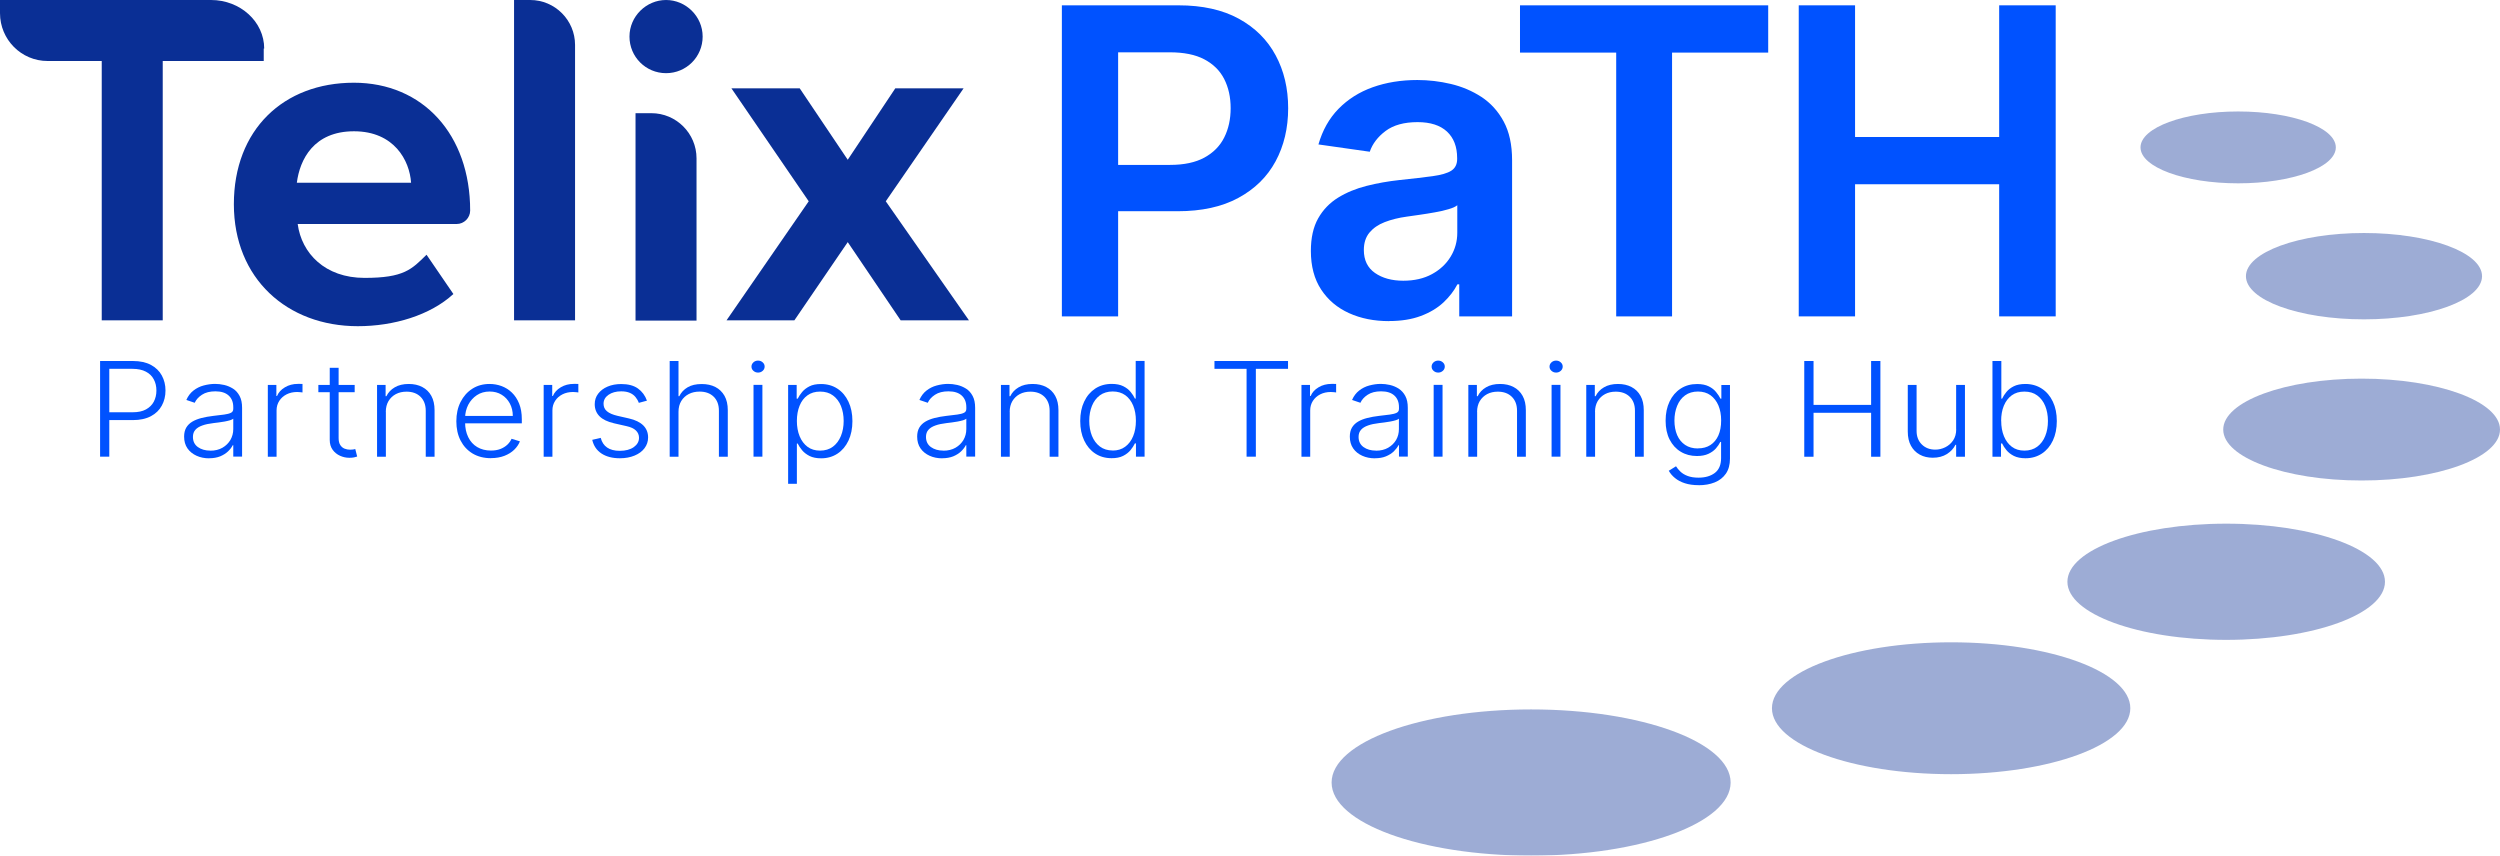 <?xml version="1.0" encoding="UTF-8"?>
<svg id="Layer_2" data-name="Layer 2" xmlns="http://www.w3.org/2000/svg" viewBox="0 0 379.92 130.03">
  <defs>
    <style>
      .cls-1 {
        fill: #0052ff;
      }

      .cls-2 {
        fill: #0a2f95;
      }

      .cls-3 {
        opacity: .4;
      }
    </style>
  </defs>
  <g id="Layer_1-2" data-name="Layer 1">
    <g>
      <path class="cls-2" d="M53.76,12.57c10.53,0,17.69,7.9,17.69,19.43h0c0,1.11-.93,2.04-2.04,2.04h-24.17c.59,4.45,4.15,8.19,10.16,8.19s7.16-1.3,9.42-3.52l4.08,5.97c-3.52,3.23-9.05,4.89-14.53,4.89-10.72,0-18.83-7.23-18.83-18.54s7.53-18.46,18.24-18.46Zm-8.68,15.2h17.39c-.22-3.37-2.56-7.82-8.68-7.82s-8.23,4.3-8.68,7.82h-.04Z"/>
      <path class="cls-2" d="M78.12,0h2.45c3.78,0,6.82,3.08,6.82,6.82V48.68h-9.27V0Z"/>
      <path class="cls-2" d="M40.08,7.38v1.89h-15.35V48.68H15.46V9.27H7.23C3.23,9.27,0,6.01,0,2V0H32.07c4.45,0,8.08,3.3,8.08,7.38h-.07Z"/>
      <path class="cls-2" d="M95.66,5.56c0-3.08,2.56-5.56,5.56-5.56s5.56,2.48,5.56,5.56-2.48,5.56-5.56,5.56-5.56-2.48-5.56-5.56Z"/>
      <path class="cls-2" d="M96.58,17.2h2.41c3.78,0,6.86,3.08,6.86,6.86v24.66h-9.27V17.2Z"/>
      <path class="cls-2" d="M128.84,36.78l-8.12,11.9h-10.31l12.49-18.09-11.75-17.17h10.38l7.3,10.86,7.23-10.86h10.38l-11.83,17.17,12.64,18.09h-10.38l-8.05-11.9h0Z"/>
    </g>
    <g>
      <path class="cls-1" d="M161.37,48.08V.81h17.73c3.63,0,6.68,.68,9.15,2.03,2.47,1.35,4.34,3.21,5.61,5.57s1.9,5.04,1.9,8.04-.64,5.72-1.92,8.08-3.16,4.2-5.66,5.55c-2.49,1.35-5.56,2.02-9.21,2.02h-11.75v-7.04h10.59c2.12,0,3.86-.37,5.22-1.11,1.35-.74,2.36-1.75,3.01-3.05,.65-1.29,.98-2.78,.98-4.46s-.33-3.15-.98-4.43c-.65-1.28-1.66-2.27-3.02-2.99-1.36-.72-3.11-1.07-5.25-1.07h-7.85V48.08h-8.56Z"/>
      <path class="cls-1" d="M211.08,48.8c-2.25,0-4.27-.4-6.06-1.21-1.79-.81-3.21-2-4.25-3.59-1.04-1.58-1.56-3.54-1.56-5.86,0-2,.37-3.65,1.11-4.96,.74-1.31,1.75-2.35,3.02-3.14,1.28-.79,2.72-1.38,4.33-1.79,1.61-.41,3.27-.7,5-.89,2.08-.22,3.76-.41,5.05-.59,1.29-.18,2.24-.45,2.83-.83,.59-.38,.89-.97,.89-1.77v-.14c0-1.74-.52-3.08-1.55-4.04-1.03-.95-2.52-1.43-4.46-1.43-2.05,0-3.67,.45-4.86,1.34-1.19,.89-2,1.95-2.41,3.16l-7.8-1.11c.62-2.15,1.63-3.96,3.05-5.41s3.15-2.55,5.19-3.28c2.05-.73,4.31-1.1,6.79-1.1,1.71,0,3.41,.2,5.1,.6,1.69,.4,3.24,1.06,4.64,1.97,1.4,.92,2.53,2.16,3.38,3.73,.85,1.57,1.28,3.53,1.28,5.89v23.73h-8.03v-4.87h-.28c-.51,.99-1.22,1.9-2.13,2.76-.92,.85-2.06,1.54-3.44,2.05-1.38,.52-2.99,.77-4.84,.77Zm2.17-6.14c1.68,0,3.13-.33,4.36-1,1.23-.67,2.18-1.56,2.85-2.67,.67-1.11,1-2.32,1-3.62v-4.18c-.26,.22-.7,.42-1.33,.6-.62,.19-1.32,.35-2.09,.48-.77,.14-1.53,.26-2.29,.37-.75,.11-1.41,.2-1.96,.28-1.25,.17-2.36,.45-3.35,.83-.99,.38-1.76,.92-2.33,1.6-.57,.69-.85,1.57-.85,2.64,0,1.54,.56,2.7,1.69,3.49,1.12,.78,2.55,1.18,4.29,1.18Z"/>
      <path class="cls-1" d="M230.99,7.99V.81h37.72V7.99h-14.61V48.08h-8.49V7.99h-14.61Z"/>
      <path class="cls-1" d="M273.35,48.08V.81h8.56V20.82h21.9V.81h8.59V48.08h-8.59V28h-21.9v20.08h-8.56Z"/>
    </g>
    <g>
      <path class="cls-1" d="M15.21,69.41v-14.55h4.98c1.09,0,2.01,.2,2.74,.59,.74,.4,1.29,.93,1.66,1.61,.37,.68,.56,1.44,.56,2.29s-.19,1.61-.56,2.29-.92,1.22-1.66,1.61-1.64,.59-2.73,.59h-3.91v-1.19h3.88c.81,0,1.48-.14,2.01-.43,.53-.29,.93-.68,1.19-1.17,.26-.5,.4-1.06,.4-1.7s-.13-1.2-.4-1.7c-.26-.5-.66-.89-1.2-1.17-.53-.28-1.21-.43-2.03-.43h-3.53v13.35h-1.41Z"/>
      <path class="cls-1" d="M31.78,69.65c-.7,0-1.34-.13-1.91-.39s-1.04-.63-1.38-1.12-.51-1.09-.51-1.79c0-.54,.11-.99,.32-1.36,.22-.37,.52-.67,.92-.91,.4-.24,.87-.42,1.41-.56s1.14-.24,1.79-.32c.65-.08,1.2-.14,1.65-.2s.79-.15,1.03-.27c.24-.12,.35-.32,.35-.6v-.26c0-.74-.23-1.33-.7-1.76-.47-.43-1.14-.64-2.02-.64-.83,0-1.51,.17-2.04,.52s-.89,.75-1.1,1.22l-1.27-.43c.26-.6,.62-1.07,1.08-1.43,.46-.36,.98-.62,1.55-.77s1.15-.24,1.74-.24c.44,0,.9,.05,1.38,.16s.92,.3,1.34,.56,.75,.64,1,1.11c.26,.48,.38,1.08,.38,1.81v7.41h-1.34v-1.73h-.08c-.16,.32-.4,.63-.72,.94-.32,.3-.71,.55-1.19,.75-.48,.19-1.04,.29-1.68,.29Zm.18-1.16c.71,0,1.33-.15,1.85-.45,.52-.3,.92-.7,1.21-1.19,.28-.49,.43-1.04,.43-1.64v-1.58c-.1,.09-.27,.17-.5,.24s-.5,.13-.81,.19c-.3,.05-.61,.1-.91,.14-.3,.04-.57,.07-.81,.1-.65,.08-1.21,.19-1.67,.36-.46,.16-.82,.38-1.06,.66-.25,.28-.37,.64-.37,1.08,0,.66,.25,1.18,.75,1.54,.5,.36,1.13,.54,1.89,.54Z"/>
      <path class="cls-1" d="M40.7,69.41v-10.91h1.3v1.68h.1c.23-.55,.63-.99,1.21-1.33,.57-.34,1.23-.51,1.95-.51,.11,0,.23,0,.37,0,.14,0,.25,0,.34,.01v1.29c-.06,0-.17-.02-.32-.04-.15-.02-.31-.03-.49-.03-.6,0-1.14,.12-1.61,.36-.47,.24-.84,.57-1.11,.99s-.41,.9-.41,1.44v7.05h-1.34Z"/>
      <path class="cls-1" d="M53.9,58.5v1.1h-5.52v-1.1h5.52Zm-3.79-2.61h1.35v10.67c0,.46,.08,.81,.25,1.07s.38,.44,.65,.55,.55,.16,.85,.16c.18,0,.33-.01,.45-.03s.24-.04,.33-.07l.29,1.14c-.13,.05-.29,.09-.48,.13s-.43,.06-.71,.06c-.49,0-.96-.1-1.42-.31-.45-.2-.83-.51-1.12-.91-.29-.4-.44-.9-.44-1.5v-10.97Z"/>
      <path class="cls-1" d="M58.64,62.59v6.82h-1.34v-10.91h1.3v1.71h.12c.27-.56,.69-1.01,1.27-1.35,.57-.34,1.29-.51,2.13-.51,.78,0,1.46,.15,2.05,.46,.59,.31,1.05,.75,1.38,1.35s.49,1.32,.49,2.18v7.07h-1.34v-6.99c0-.89-.27-1.6-.79-2.12-.53-.52-1.24-.78-2.13-.78-.61,0-1.15,.12-1.62,.37-.47,.25-.84,.6-1.12,1.06-.27,.46-.41,1.01-.41,1.64Z"/>
      <path class="cls-1" d="M74.62,69.63c-1.08,0-2.01-.24-2.8-.71-.79-.48-1.4-1.14-1.83-1.98-.43-.84-.64-1.82-.64-2.92s.21-2.08,.64-2.93c.43-.85,1.02-1.52,1.78-2.01,.76-.49,1.64-.73,2.64-.73,.63,0,1.23,.11,1.81,.32,.58,.22,1.11,.54,1.57,.99,.46,.44,.83,1,1.1,1.67,.27,.67,.41,1.46,.41,2.38v.62h-9.03v-1.12h7.66c0-.7-.15-1.33-.45-1.89-.3-.56-.71-1.01-1.24-1.33-.53-.33-1.14-.49-1.83-.49-.73,0-1.38,.18-1.94,.55-.56,.37-.99,.86-1.31,1.46-.31,.61-.47,1.27-.48,1.99v.67c0,.87,.16,1.62,.48,2.27,.32,.65,.77,1.15,1.36,1.5,.59,.35,1.28,.53,2.09,.53,.55,0,1.03-.08,1.44-.24s.76-.38,1.05-.65c.28-.27,.5-.57,.64-.9l1.27,.39c-.18,.46-.46,.88-.86,1.27-.4,.39-.9,.7-1.49,.93s-1.28,.35-2.05,.35Z"/>
      <path class="cls-1" d="M82.62,69.41v-10.91h1.3v1.68h.1c.23-.55,.63-.99,1.21-1.33,.57-.34,1.23-.51,1.95-.51,.11,0,.23,0,.37,0,.14,0,.25,0,.34,.01v1.29c-.06,0-.17-.02-.32-.04-.15-.02-.31-.03-.49-.03-.6,0-1.14,.12-1.61,.36-.47,.24-.84,.57-1.11,.99s-.41,.9-.41,1.44v7.05h-1.34Z"/>
      <path class="cls-1" d="M98.31,60.89l-1.23,.33c-.12-.33-.29-.62-.51-.89s-.51-.48-.86-.63-.79-.23-1.31-.23c-.78,0-1.43,.18-1.93,.53-.5,.35-.75,.8-.75,1.36,0,.47,.17,.85,.52,1.14,.34,.29,.87,.52,1.59,.69l1.75,.4c.97,.22,1.69,.58,2.18,1.06,.48,.48,.73,1.09,.73,1.82,0,.62-.18,1.16-.54,1.64-.36,.48-.86,.85-1.51,1.12-.65,.27-1.39,.41-2.24,.41-1.13,0-2.06-.24-2.79-.72-.73-.48-1.2-1.17-1.41-2.08l1.29-.3c.17,.65,.49,1.14,.97,1.47,.48,.33,1.12,.5,1.92,.5,.89,0,1.6-.19,2.13-.56,.53-.38,.8-.85,.8-1.42,0-.44-.16-.81-.47-1.11s-.78-.52-1.42-.66l-1.89-.43c-1-.23-1.75-.59-2.23-1.08s-.72-1.1-.72-1.83c0-.6,.17-1.13,.52-1.59,.35-.46,.82-.82,1.43-1.08s1.3-.39,2.08-.39c1.06,0,1.91,.23,2.54,.68s1.09,1.07,1.37,1.86Z"/>
      <path class="cls-1" d="M103.11,62.59v6.82h-1.34v-14.55h1.34v5.35h.12c.27-.56,.69-1.01,1.26-1.35,.57-.34,1.29-.5,2.16-.5,.78,0,1.47,.15,2.06,.45,.59,.3,1.05,.75,1.39,1.34,.33,.59,.5,1.32,.5,2.19v7.07h-1.35v-6.99c0-.9-.26-1.61-.79-2.13-.53-.52-1.24-.78-2.14-.78-.62,0-1.17,.12-1.65,.37-.48,.25-.86,.6-1.14,1.06-.28,.46-.42,1.01-.42,1.64Z"/>
      <path class="cls-1" d="M115.2,56.62c-.28,0-.51-.09-.71-.27-.2-.18-.29-.39-.29-.64s.1-.46,.29-.64,.43-.27,.71-.27,.51,.09,.71,.27c.2,.18,.29,.39,.29,.64s-.1,.47-.29,.64c-.2,.18-.43,.27-.71,.27Zm-.69,12.78v-10.91h1.35v10.91h-1.35Z"/>
      <path class="cls-1" d="M119.77,73.5v-15h1.3v2.08h.16c.16-.33,.38-.66,.66-1s.65-.63,1.12-.87c.46-.24,1.05-.35,1.76-.35,.95,0,1.79,.24,2.5,.71,.72,.47,1.27,1.13,1.67,1.98,.4,.84,.6,1.83,.6,2.95s-.2,2.11-.6,2.96-.96,1.51-1.67,1.98c-.71,.47-1.54,.71-2.49,.71-.7,0-1.28-.12-1.75-.35-.47-.24-.85-.53-1.14-.88-.29-.35-.51-.69-.67-1.02h-.12v6.12h-1.34Zm1.33-9.54c0,.88,.14,1.66,.42,2.34,.28,.68,.68,1.21,1.2,1.6,.52,.39,1.16,.58,1.91,.58s1.42-.2,1.95-.6c.53-.4,.93-.94,1.21-1.62,.28-.68,.42-1.45,.42-2.29s-.14-1.59-.41-2.27c-.27-.67-.68-1.21-1.21-1.6-.53-.4-1.18-.59-1.96-.59s-1.39,.19-1.92,.57c-.53,.38-.93,.91-1.2,1.58s-.41,1.44-.41,2.31Z"/>
      <path class="cls-1" d="M143.18,69.65c-.7,0-1.34-.13-1.91-.39s-1.04-.63-1.38-1.12-.51-1.09-.51-1.79c0-.54,.11-.99,.32-1.36,.22-.37,.52-.67,.92-.91,.4-.24,.87-.42,1.41-.56s1.14-.24,1.79-.32c.65-.08,1.2-.14,1.65-.2s.79-.15,1.03-.27c.24-.12,.35-.32,.35-.6v-.26c0-.74-.23-1.33-.7-1.76-.47-.43-1.14-.64-2.02-.64-.83,0-1.51,.17-2.04,.52s-.89,.75-1.1,1.22l-1.27-.43c.26-.6,.62-1.07,1.08-1.43,.46-.36,.98-.62,1.55-.77s1.15-.24,1.74-.24c.44,0,.9,.05,1.38,.16s.92,.3,1.34,.56,.75,.64,1,1.11c.26,.48,.38,1.08,.38,1.81v7.41h-1.34v-1.73h-.08c-.16,.32-.4,.63-.72,.94-.32,.3-.71,.55-1.19,.75-.48,.19-1.04,.29-1.68,.29Zm.18-1.16c.71,0,1.33-.15,1.85-.45,.52-.3,.92-.7,1.21-1.19,.28-.49,.43-1.04,.43-1.64v-1.58c-.1,.09-.27,.17-.5,.24s-.5,.13-.81,.19c-.3,.05-.61,.1-.91,.14-.3,.04-.57,.07-.81,.1-.65,.08-1.21,.19-1.67,.36-.46,.16-.82,.38-1.06,.66-.25,.28-.37,.64-.37,1.08,0,.66,.25,1.18,.75,1.54,.5,.36,1.13,.54,1.89,.54Z"/>
      <path class="cls-1" d="M153.45,62.59v6.82h-1.34v-10.91h1.3v1.71h.12c.27-.56,.69-1.01,1.27-1.35,.57-.34,1.29-.51,2.13-.51,.78,0,1.46,.15,2.05,.46,.59,.31,1.05,.75,1.38,1.35s.49,1.32,.49,2.18v7.07h-1.34v-6.99c0-.89-.27-1.6-.79-2.12-.53-.52-1.24-.78-2.13-.78-.61,0-1.15,.12-1.62,.37-.47,.25-.84,.6-1.12,1.06-.27,.46-.41,1.01-.41,1.64Z"/>
      <path class="cls-1" d="M168.92,69.63c-.95,0-1.78-.24-2.49-.71s-1.27-1.13-1.67-1.98-.6-1.83-.6-2.96,.2-2.11,.6-2.95c.4-.85,.96-1.5,1.68-1.98,.72-.47,1.55-.71,2.51-.71,.7,0,1.29,.12,1.75,.35s.84,.52,1.12,.87c.28,.35,.5,.68,.65,1.01h.12v-5.72h1.35v14.55h-1.31v-2.02h-.16c-.16,.33-.38,.67-.66,1.02-.29,.35-.66,.64-1.13,.88-.47,.24-1.06,.35-1.76,.35Zm.16-1.16c.75,0,1.39-.19,1.91-.58,.53-.39,.93-.92,1.21-1.6,.28-.68,.42-1.46,.42-2.34s-.14-1.64-.41-2.31c-.28-.67-.68-1.2-1.2-1.58-.53-.38-1.17-.57-1.92-.57s-1.42,.2-1.95,.59c-.53,.4-.93,.93-1.2,1.6-.27,.67-.41,1.43-.41,2.27s.14,1.61,.41,2.29c.28,.68,.68,1.22,1.21,1.62,.53,.4,1.18,.6,1.95,.6Z"/>
      <path class="cls-1" d="M184.56,56.05v-1.19h11.18v1.19h-4.89v13.35h-1.41v-13.35h-4.89Z"/>
      <path class="cls-1" d="M197.78,69.41v-10.91h1.3v1.68h.1c.23-.55,.63-.99,1.21-1.33,.57-.34,1.23-.51,1.95-.51,.11,0,.23,0,.37,0,.14,0,.25,0,.34,.01v1.29c-.06,0-.17-.02-.32-.04s-.31-.03-.49-.03c-.6,0-1.14,.12-1.61,.36-.47,.24-.84,.57-1.11,.99-.27,.42-.41,.9-.41,1.44v7.05h-1.34Z"/>
      <path class="cls-1" d="M208.93,69.65c-.7,0-1.33-.13-1.91-.39s-1.04-.63-1.38-1.12c-.34-.49-.51-1.09-.51-1.79,0-.54,.11-.99,.32-1.36,.22-.37,.52-.67,.92-.91,.4-.24,.87-.42,1.41-.56s1.14-.24,1.79-.32c.65-.08,1.2-.14,1.65-.2,.45-.06,.79-.15,1.03-.27,.24-.12,.35-.32,.35-.6v-.26c0-.74-.23-1.33-.7-1.76-.47-.43-1.14-.64-2.02-.64-.83,0-1.51,.17-2.04,.52s-.89,.75-1.1,1.22l-1.27-.43c.26-.6,.62-1.07,1.08-1.43,.46-.36,.98-.62,1.55-.77s1.15-.24,1.74-.24c.44,0,.9,.05,1.38,.16,.48,.11,.92,.3,1.34,.56,.41,.27,.75,.64,1,1.11,.26,.48,.38,1.08,.38,1.81v7.41h-1.34v-1.73h-.08c-.16,.32-.4,.63-.71,.94-.32,.3-.71,.55-1.19,.75s-1.04,.29-1.68,.29Zm.18-1.16c.71,0,1.33-.15,1.85-.45,.52-.3,.92-.7,1.21-1.19,.28-.49,.42-1.04,.42-1.64v-1.58c-.1,.09-.27,.17-.5,.24-.23,.07-.5,.13-.81,.19-.3,.05-.61,.1-.91,.14-.3,.04-.57,.07-.81,.1-.65,.08-1.21,.19-1.67,.36-.46,.16-.82,.38-1.06,.66-.25,.28-.37,.64-.37,1.08,0,.66,.25,1.18,.75,1.54,.5,.36,1.13,.54,1.89,.54Z"/>
      <path class="cls-1" d="M218.56,56.62c-.28,0-.51-.09-.71-.27-.2-.18-.29-.39-.29-.64s.1-.46,.29-.64c.2-.18,.43-.27,.71-.27s.51,.09,.71,.27c.2,.18,.29,.39,.29,.64s-.1,.47-.29,.64c-.2,.18-.43,.27-.71,.27Zm-.69,12.78v-10.91h1.35v10.91h-1.35Z"/>
      <path class="cls-1" d="M224.48,62.59v6.82h-1.34v-10.91h1.3v1.71h.12c.27-.56,.69-1.01,1.27-1.35,.57-.34,1.29-.51,2.13-.51,.78,0,1.46,.15,2.05,.46,.59,.31,1.05,.75,1.38,1.35,.33,.59,.49,1.32,.49,2.18v7.07h-1.34v-6.99c0-.89-.26-1.6-.79-2.12-.53-.52-1.24-.78-2.13-.78-.61,0-1.15,.12-1.62,.37-.47,.25-.84,.6-1.12,1.06-.27,.46-.41,1.01-.41,1.64Z"/>
      <path class="cls-1" d="M236.48,56.62c-.28,0-.51-.09-.71-.27-.2-.18-.29-.39-.29-.64s.1-.46,.29-.64c.2-.18,.43-.27,.71-.27s.51,.09,.71,.27c.2,.18,.29,.39,.29,.64s-.1,.47-.29,.64c-.2,.18-.43,.27-.71,.27Zm-.69,12.78v-10.91h1.35v10.91h-1.35Z"/>
      <path class="cls-1" d="M242.4,62.59v6.82h-1.34v-10.91h1.3v1.71h.12c.27-.56,.69-1.01,1.27-1.35,.57-.34,1.29-.51,2.13-.51,.78,0,1.46,.15,2.05,.46,.59,.31,1.05,.75,1.38,1.35,.33,.59,.49,1.32,.49,2.18v7.07h-1.34v-6.99c0-.89-.26-1.6-.79-2.12-.53-.52-1.24-.78-2.13-.78-.61,0-1.15,.12-1.62,.37-.47,.25-.84,.6-1.12,1.06-.27,.46-.41,1.01-.41,1.64Z"/>
      <path class="cls-1" d="M258.12,73.73c-.79,0-1.48-.1-2.07-.29-.59-.19-1.09-.45-1.5-.79-.41-.33-.72-.7-.95-1.11l1.1-.68c.17,.28,.39,.54,.67,.81,.28,.27,.64,.49,1.09,.66,.45,.17,1,.26,1.66,.26,1.02,0,1.85-.24,2.48-.72,.63-.48,.95-1.23,.95-2.25v-2.46h-.12c-.16,.33-.38,.66-.67,.99s-.67,.6-1.14,.82c-.47,.22-1.05,.33-1.74,.33-.92,0-1.74-.21-2.46-.65-.72-.43-1.28-1.05-1.69-1.85s-.61-1.76-.61-2.87,.2-2.07,.6-2.91c.4-.84,.96-1.49,1.68-1.96s1.55-.7,2.51-.7c.71,0,1.29,.12,1.76,.35s.84,.52,1.12,.87c.28,.35,.51,.68,.67,1.01h.13v-2.08h1.31v11.19c0,.92-.21,1.68-.62,2.28-.42,.6-.98,1.04-1.7,1.33-.72,.29-1.53,.43-2.45,.43Zm-.09-5.59c.74,0,1.38-.17,1.9-.51s.93-.83,1.21-1.46c.28-.63,.42-1.39,.42-2.27s-.14-1.61-.41-2.27c-.28-.66-.68-1.18-1.2-1.56-.52-.38-1.17-.57-1.92-.57s-1.43,.2-1.96,.59c-.53,.39-.93,.92-1.2,1.59-.27,.67-.41,1.41-.41,2.23s.14,1.57,.41,2.21c.28,.64,.68,1.13,1.21,1.49,.53,.36,1.18,.54,1.94,.54Z"/>
      <path class="cls-1" d="M274.19,69.41v-14.55h1.41v6.67h8.75v-6.67h1.41v14.55h-1.41v-6.68h-8.75v6.68h-1.41Z"/>
      <path class="cls-1" d="M297.27,65.24v-6.74h1.34v10.91h-1.34v-1.81h-.11c-.27,.56-.7,1.02-1.29,1.4-.59,.37-1.31,.56-2.15,.56-.74,0-1.39-.15-1.96-.46s-1.02-.75-1.35-1.35-.49-1.32-.49-2.18v-7.07h1.34v6.99c0,.85,.27,1.54,.8,2.06s1.21,.78,2.05,.78c.52,0,1.02-.12,1.51-.36,.48-.24,.88-.58,1.19-1.04,.31-.46,.47-1.02,.47-1.69Z"/>
      <path class="cls-1" d="M302.79,69.41v-14.55h1.35v5.72h.12c.15-.33,.37-.66,.65-1.01,.28-.35,.66-.64,1.12-.87,.46-.23,1.05-.35,1.76-.35,.95,0,1.78,.24,2.5,.71s1.28,1.13,1.68,1.98c.4,.84,.6,1.83,.6,2.95s-.2,2.11-.6,2.96c-.4,.85-.96,1.51-1.67,1.98-.72,.47-1.54,.71-2.49,.71-.7,0-1.29-.12-1.76-.35-.47-.24-.85-.53-1.13-.88-.29-.35-.51-.69-.66-1.02h-.17v2.02h-1.3Zm1.33-5.45c0,.88,.14,1.66,.42,2.34,.28,.68,.68,1.21,1.2,1.6,.52,.39,1.16,.58,1.91,.58s1.42-.2,1.95-.6c.53-.4,.94-.94,1.21-1.62,.28-.68,.41-1.45,.41-2.29s-.14-1.59-.41-2.27c-.27-.67-.68-1.21-1.21-1.6-.53-.4-1.18-.59-1.96-.59s-1.39,.19-1.92,.57c-.52,.38-.92,.91-1.2,1.58-.28,.67-.41,1.44-.41,2.31Z"/>
    </g>
    <g class="cls-3">
      <ellipse class="cls-2" cx="232.68" cy="118.92" rx="30.32" ry="11.11"/>
      <ellipse class="cls-2" cx="296.51" cy="107.63" rx="27.23" ry="10.02"/>
      <ellipse class="cls-2" cx="338.31" cy="88.41" rx="24.13" ry="8.83"/>
      <ellipse class="cls-2" cx="358.89" cy="65.28" rx="21.03" ry="7.74"/>
      <ellipse class="cls-2" cx="359.25" cy="41.97" rx="17.94" ry="6.56"/>
      <ellipse class="cls-2" cx="340.13" cy="22.4" rx="14.84" ry="5.46"/>
    </g>
  </g>
</svg>